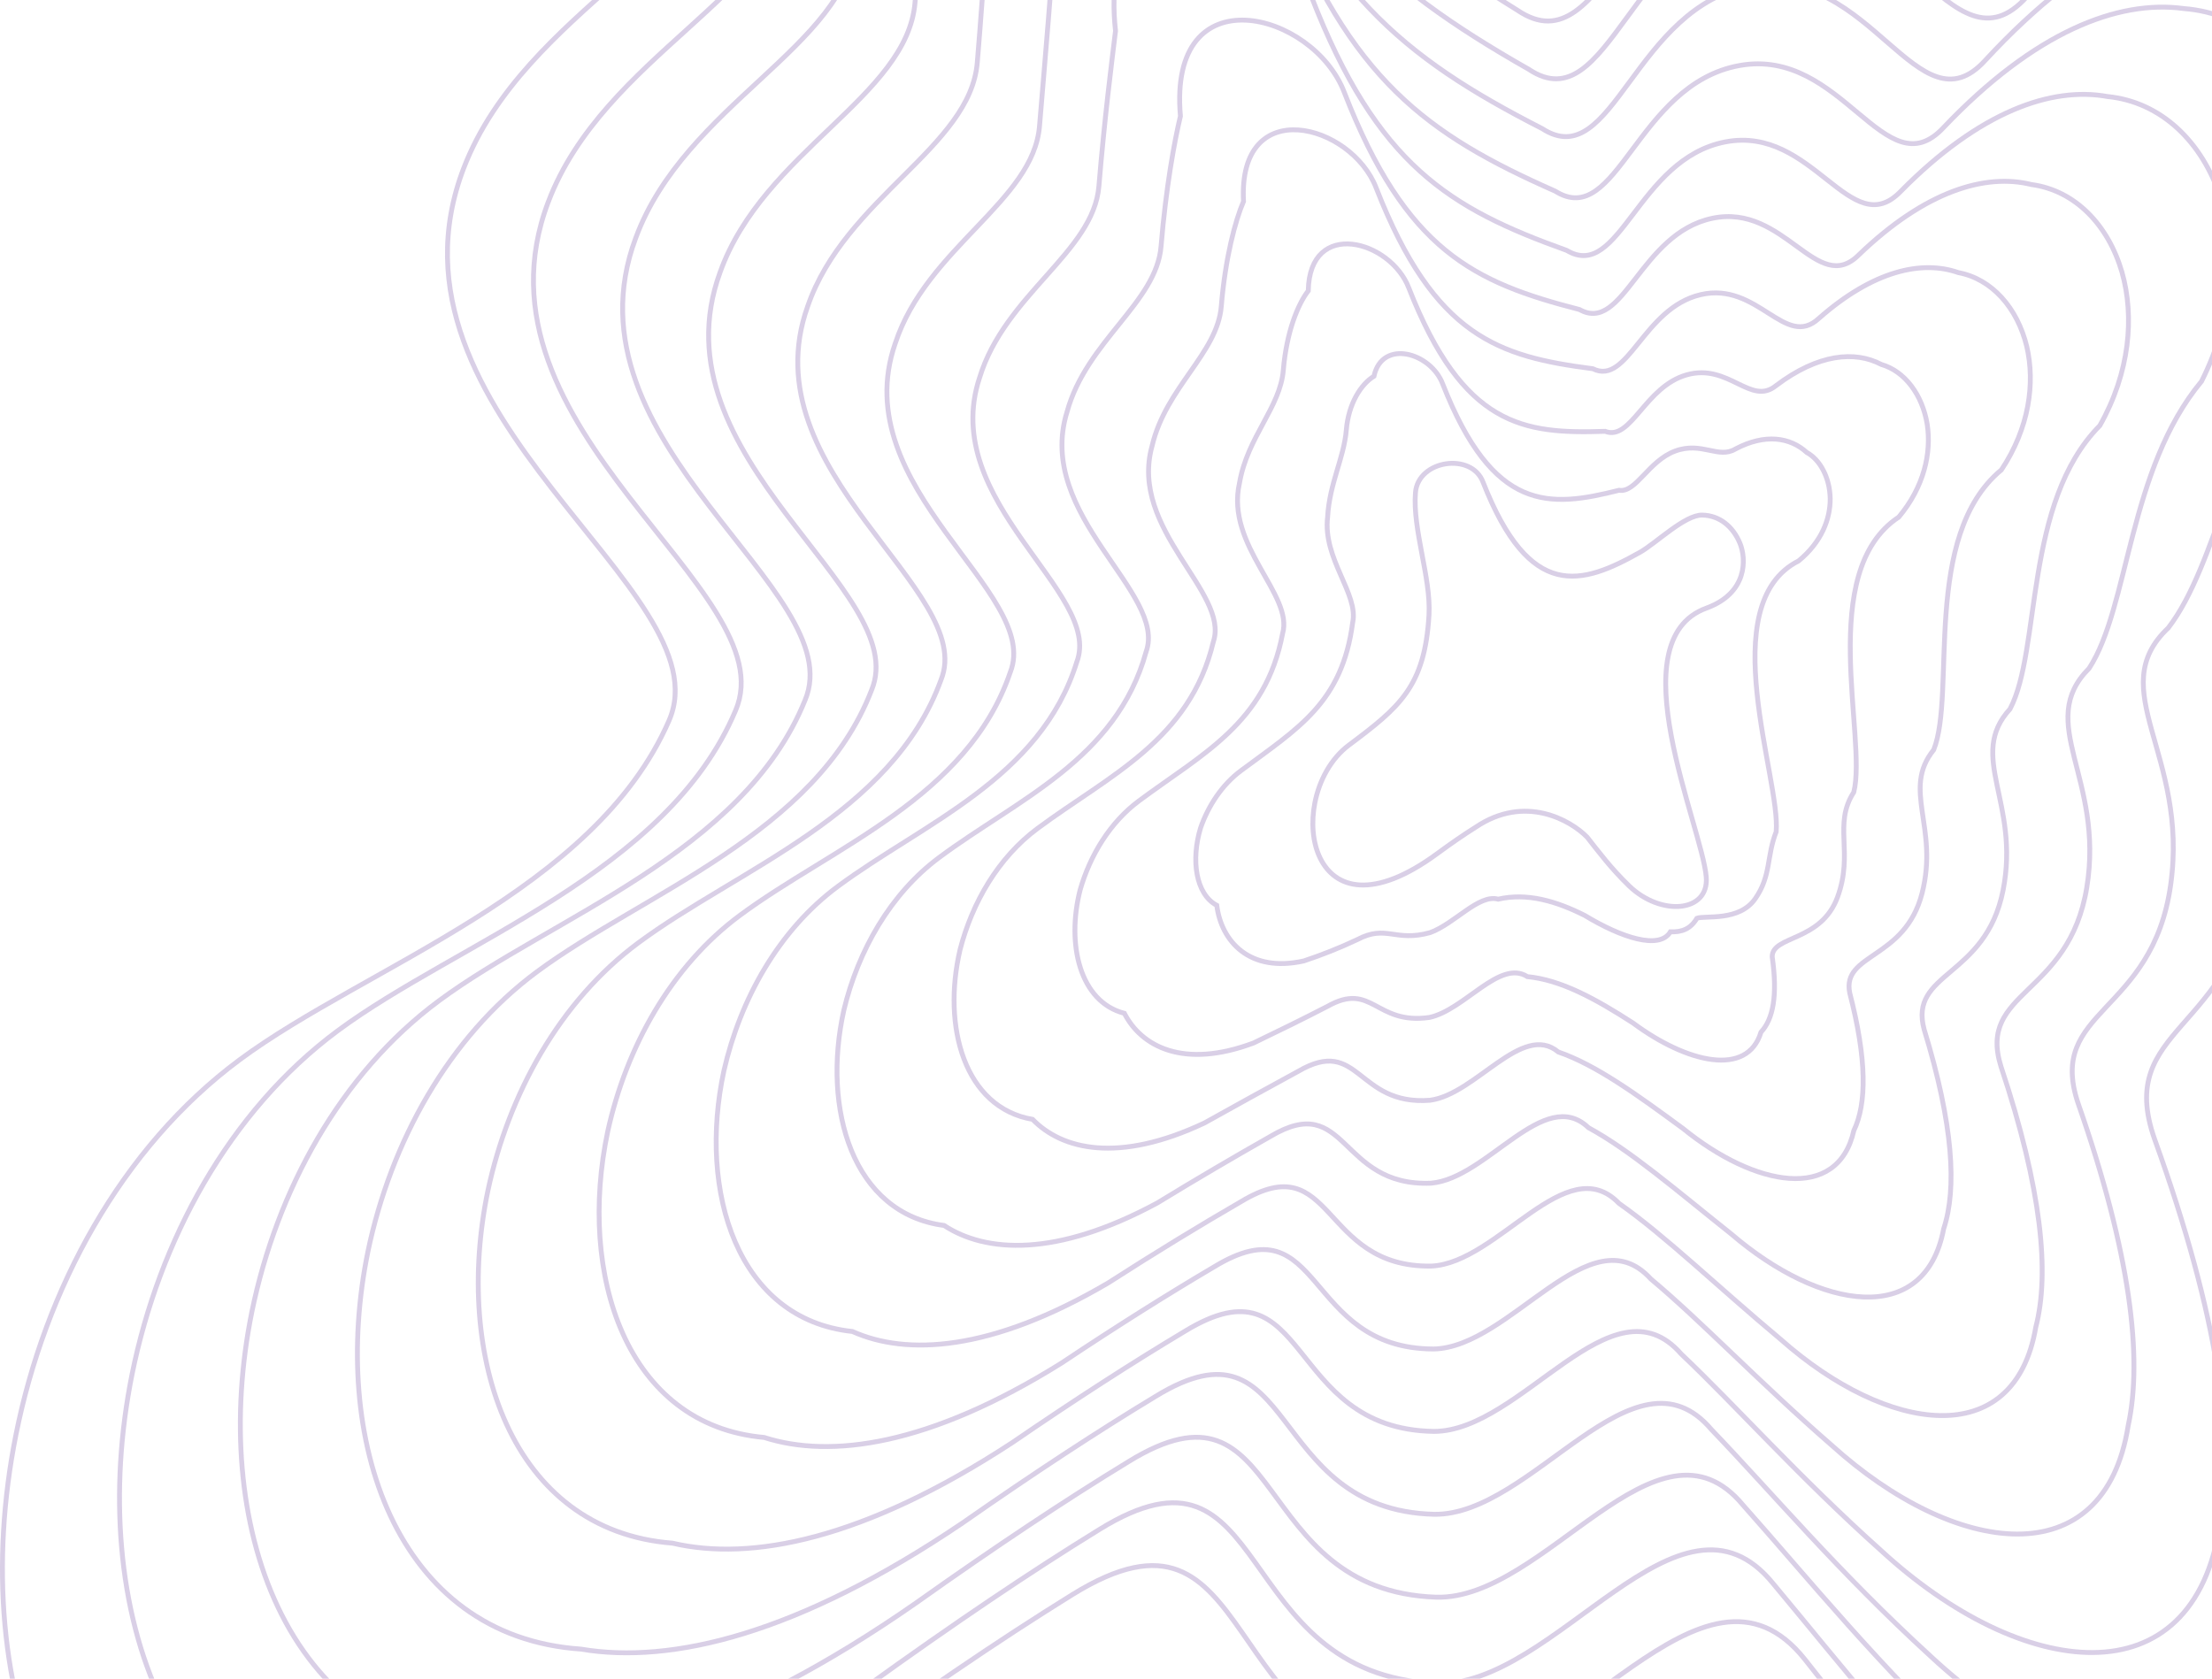 <svg width="909" height="690" viewBox="0 0 909 690" fill="none" xmlns="http://www.w3.org/2000/svg">
<g style="mix-blend-mode:screen">
<path d="M460.233 -240.754C429.308 -321.217 276.312 -360.95 301.56 -200.743C305.699 -174.474 306.116 -129.242 301.56 -74.185C297.386 -23.75 215.68 3.847 190.599 69.015C151.265 171.217 298.333 242.453 274.929 296.179C244.276 366.547 150.417 397.078 98.502 435.576C49.629 471.817 18.498 529.969 6.545 589.755C-14.425 694.642 23.63 804.56 128.461 810.029C180.939 812.767 250.15 789.33 337.067 725.984C375.928 697.663 410.195 674.322 440.649 655.449C519.034 606.873 497.96 721.774 591.167 725.984C644.276 728.384 699.745 629.189 741.736 682.1C771.593 719.723 805.856 765.372 854.787 812.304C940.718 894.723 1048.16 906.858 1063.35 789.229C1070.52 733.701 1057.14 649.256 1011.24 529.639C981.867 453.09 1054.93 455.789 1063.35 357.695C1071.77 259.601 1002.93 214.364 1052.76 173.764L1053.76 172.951C1091.75 142.009 1132.26 109.009 1154.38 45.624C1173.44 -8.976 1171.62 -63.053 1154.38 -104.606C1135.93 -149.077 1099.83 -179.203 1052.76 -180.271C1005.54 -181.343 947.278 -153.162 884.747 -80.865C843.518 -33.199 815.598 -144.111 741.736 -132.773C667.873 -121.436 657.607 -14.419 613.359 -45.458C536.497 -99.375 496.452 -146.519 460.233 -240.754Z" stroke="#7F60AC" stroke-opacity="0.3" stroke-width="2"/>
<path d="M609.426 198.149C604.72 185.796 582.786 189.039 581.676 202.426C580.412 217.668 588.117 237.53 587.226 252.809C585.507 282.308 575.085 290.705 554.334 306.254C546.897 311.817 542.159 320.745 540.34 329.923C537.148 346.025 542.94 362.899 558.894 363.738C566.88 364.159 577.413 360.561 590.641 350.836C596.555 346.488 601.769 342.905 606.404 340.008C626.58 326.385 645.358 337.059 652.225 344.099C656.769 349.875 661.983 356.883 669.43 364.088C682.507 376.74 702.311 375.083 701.17 360.545C699.559 340.008 664.495 263.348 701.17 249.98C718.207 243.771 717.647 229.706 715.024 223.327C712.216 216.5 706.722 211.875 699.559 211.711C692.372 211.546 680.466 223.327 673.989 226.971C650.079 240.426 628.744 247.38 609.426 198.149Z" stroke="#7F60AC" stroke-opacity="0.3" stroke-width="2"/>
<path d="M327.141 -165.692C304.734 -311.536 444.547 -275.18 472.899 -201.417C507.611 -111.237 545.987 -68.973 618.097 -21.132C658.652 6.944 668.41 -90.77 736.042 -101.39C803.674 -112.011 829.512 -11.363 867.351 -54.723C924.899 -120.485 978.408 -145.708 1021.63 -144.116C1064.58 -142.856 1097.5 -114.986 1114.13 -74.066C1129.66 -35.801 1130.95 13.857 1112.83 63.812C1089.19 123.193 1055.05 160.153 1020.37 190.373C975.081 227.967 1037.29 269.491 1029.05 358.797C1020.8 448.103 953.573 445.4 979.706 514.474C1020.79 622.655 1032.49 698.851 1025.55 748.85C1011.42 855.554 913.078 844.114 834.157 768.96C788.901 726.095 756.841 684.629 728.756 651.014C690.128 603.136 639.184 693.708 590.324 691.917C504.915 688.525 523.55 584.287 451.749 628.668C423.558 646.026 391.958 667.333 356.237 693.082C275.702 750.639 212.202 770.439 164.744 766.496C69.443 761.106 34.967 660.692 54.26 564.896C65.348 510.134 93.95 456.9 138.757 423.675C187.881 387.246 274.229 358.711 302.276 292.027C323.611 242.457 189.642 176.853 225.281 83.075C247.951 22.991 322.147 -2.909 326.002 -49.483C330.198 -100.179 330.343 -141.707 327.141 -165.692Z" stroke="#7F60AC" stroke-opacity="0.3" stroke-width="2"/>
<path d="M353.869 -129.164C334.335 -260.167 460.761 -227.308 486.499 -160.487C519.653 -74.668 556.305 -37.42 623.558 4.19C660.36 29.21 669.598 -58.879 730.9 -68.747C792.202 -78.614 815.92 11.44 850.315 -27.472C902.795 -86.484 951.475 -108.666 990.635 -106.561C1029.39 -105.115 1059.09 -79.592 1073.88 -42.359C1087.69 -7.509 1088.43 37.566 1071.28 82.714C1046.35 137.337 1019.15 178.101 988.117 207.26C947.435 241.724 1002.93 279.396 994.866 359.622C986.805 439.847 925.512 437.149 948.364 498.524C984.577 594.914 994.581 662.614 987.884 706.922C974.823 802.351 885.728 791.643 813.933 724.003C772.419 685.344 742.607 648.197 716.336 618.698C681.128 576.01 634.783 657.662 590.242 656.486C512.757 653.922 528.925 560.687 463.812 600.728C437.927 616.512 409.04 635.716 376.51 658.808C302.475 710.388 244.778 726.49 202.409 721.357C116.779 716.065 85.932 625.485 103.52 539.095C113.728 489.537 139.76 441.395 180.434 411.298C226.696 377.06 305.406 350.615 330.806 287.84C350.041 242.589 229.368 182.833 261.259 97.788C281.484 42.989 348.061 18.872 351.592 -23.688C355.422 -69.855 356.128 -107.542 353.869 -129.164Z" stroke="#7F60AC" stroke-opacity="0.3" stroke-width="2"/>
<path d="M379.443 -94.111C362.753 -210.75 475.986 -181.27 499.149 -121.148C530.798 -39.387 565.783 -7.017 628.283 28.517C661.39 50.574 670.121 -28.213 725.188 -37.363C780.255 -46.513 801.89 33.278 832.894 -1.329C880.387 -53.806 924.313 -73.029 959.47 -70.406C994.102 -68.767 1020.61 -45.501 1033.59 -11.819C1045.69 19.743 1045.89 60.398 1029.69 100.902C1003.42 150.964 983.118 195.665 955.688 223.865C919.553 255.323 968.411 289.281 960.522 360.719C952.632 432.156 897.18 429.453 916.786 483.354C948.18 568.307 956.502 627.76 950.037 666.538C938.034 751.042 858.045 741.029 793.264 680.655C755.427 646.062 727.817 613.099 703.32 587.607C671.477 549.952 629.659 622.982 589.37 622.413C519.689 620.668 533.414 538.096 474.889 573.942C451.269 588.21 425.051 605.381 395.661 625.899C328.011 671.691 276.029 684.158 238.685 677.819C162.593 672.606 135.327 591.531 151.237 514.233C160.581 469.699 184.082 426.475 220.688 399.394C264.159 367.226 335.354 342.777 358.146 283.687C375.31 242.593 267.747 188.468 295.939 111.849C313.751 62.134 372.812 39.714 376.023 1.016C379.493 -40.79 380.762 -74.773 379.443 -94.111Z" stroke="#7F60AC" stroke-opacity="0.3" stroke-width="2"/>
<path d="M406.159 -59.059C392.342 -161.331 492.182 -135.229 512.729 -81.807C542.817 -4.097 576.074 23.39 633.712 52.844C663.064 71.936 671.272 2.455 720.006 -5.977C768.741 -14.41 788.255 55.112 815.813 24.814C858.234 -21.127 897.329 -37.39 928.419 -34.246C958.865 -32.416 982.143 -11.405 993.285 18.725C1003.66 46.999 1003.32 83.234 988.084 119.093C960.534 164.595 947.163 213.247 923.381 240.49C891.857 268.943 933.993 299.186 926.29 361.833C918.586 424.48 869.073 421.772 885.398 468.196C911.917 541.706 918.541 592.907 912.32 626.154C901.396 699.728 830.655 690.41 773.003 637.304C738.91 606.778 713.552 577.999 690.871 556.518C662.449 523.898 625.233 588.303 589.266 588.344C527.512 587.418 538.77 515.513 486.938 547.163C465.624 559.915 442.122 575.052 415.925 592.996C354.78 632.997 308.604 641.825 276.351 634.277C209.932 629.143 186.297 557.574 200.501 489.37C208.964 449.861 229.893 411.556 262.365 387.493C302.969 357.392 366.522 334.939 386.665 279.53C401.729 242.592 307.466 194.1 331.909 125.906C347.276 81.277 398.716 60.553 401.603 25.716C404.706 -11.728 406.536 -42.007 406.159 -59.059Z" stroke="#7F60AC" stroke-opacity="0.3" stroke-width="2"/>
<path d="M432.864 -22.357C421.919 -110.033 508.363 -87.368 526.294 -40.767C554.816 32.716 586.34 55.261 639.108 78.57C664.705 94.655 672.389 34.635 714.789 26.939C757.189 19.242 774.581 78.341 798.692 52.418C836.04 13.117 870.301 -0.15 897.325 3.507C923.582 5.525 943.629 24.233 952.933 50.744C961.576 75.665 960.698 107.399 946.438 138.533C917.612 179.373 911.167 231.863 891.032 258.088C864.12 283.471 899.536 309.931 892.019 363.648C884.502 417.365 840.931 414.658 853.977 453.5C875.622 515.404 880.55 558.241 874.575 585.883C864.73 648.362 803.239 639.76 752.719 594.041C722.372 567.651 699.268 543.121 678.406 525.696C653.406 498.184 620.794 553.82 589.151 554.471C535.327 554.366 544.119 493.288 498.981 520.672C479.975 531.879 459.189 544.948 436.187 560.278C381.551 594.4 341.184 599.569 314.02 590.83C257.276 585.786 237.271 523.884 249.768 464.926C257.349 430.531 275.705 397.23 304.042 376.239C341.773 348.274 397.682 327.866 415.176 276.264C428.139 243.565 347.178 200.814 367.872 141.2C380.795 101.755 424.612 82.775 427.175 51.876C429.911 18.878 432.301 -7.628 432.864 -22.357Z" stroke="#7F60AC" stroke-opacity="0.3" stroke-width="2"/>
<path d="M458.413 12.694C450.317 -60.606 523.545 -41.321 538.896 -1.422C565.912 68.017 595.768 85.676 643.777 102.899C665.672 116.017 672.849 65.307 709.003 58.328C745.157 51.348 760.462 100.173 781.176 78.559C813.528 45.799 843.027 35.495 866.04 39.674C888.165 41.884 905.022 58.336 912.506 81.294C919.44 102.927 918.021 130.239 904.704 156.726C874.541 193.006 875.01 249.464 858.481 274.736C836.124 297.113 864.892 319.857 857.547 364.779C850.202 409.701 812.481 406.988 822.275 438.348C839.091 488.802 842.333 523.382 836.59 545.488C827.805 597.032 775.436 589.123 731.943 550.677C705.279 528.354 684.38 508.012 665.294 494.6C643.665 472.126 615.588 519.134 588.203 520.395C542.197 521.111 548.542 470.706 510.003 493.892C493.266 503.583 475.153 514.617 455.298 527.372C407.056 555.7 372.414 557.224 350.285 547.273C303.096 542.307 286.68 489.916 297.497 440.056C304.212 410.688 320.033 382.307 344.293 364.336C379.231 338.436 427.611 320.023 442.492 272.099C453.381 243.557 385.554 206.439 402.543 155.253C413.047 120.895 449.334 103.611 451.578 76.573C453.953 47.938 456.907 25.138 458.413 12.694Z" stroke="#7F60AC" stroke-opacity="0.3" stroke-width="2"/>
<path d="M485.085 47.744C479.86 -11.171 539.678 4.732 552.409 37.925C577.846 103.335 605.954 116.103 649.076 127.23C667.21 137.378 673.86 95.984 703.673 89.721C733.485 83.458 746.662 121.999 763.925 104.699C791.196 78.484 815.855 71.147 834.796 75.851C852.729 78.255 866.352 92.451 871.998 111.856C877.204 130.198 875.248 153.087 862.91 174.924C831.492 206.646 838.871 267.101 825.991 291.427C808.249 310.799 830.294 329.825 823.14 365.945C815.987 402.065 784.217 399.346 790.733 423.215C802.677 462.208 804.224 488.521 798.73 505.085C791.027 545.682 747.919 538.467 711.567 507.297C688.658 489.047 670.02 472.894 652.761 463.502C634.56 446.071 611.093 484.445 588.039 486.319C549.972 487.858 553.853 448.135 522.016 467.121C507.593 475.295 492.201 484.293 475.544 494.471C433.827 517 405.001 514.87 387.963 503.7C350.455 498.81 337.671 455.937 346.778 415.18C352.609 390.842 365.853 367.384 385.973 352.433C418.023 328.595 458.747 312.175 470.976 267.921C479.762 243.537 425.248 212.054 438.485 169.301C446.545 140.03 475.206 124.439 477.124 101.264C479.132 76.993 482.642 57.9 485.085 47.744Z" stroke="#7F60AC" stroke-opacity="0.3" stroke-width="2"/>
<path d="M511.01 82.79C508.631 38.281 555.362 50.799 565.543 77.28C589.549 138.682 616.073 146.547 654.553 151.563C669.025 158.736 675.188 126.669 698.82 121.121C722.452 115.574 733.576 143.816 747.481 130.835C769.82 111.175 789.774 106.811 804.746 112.044C818.584 114.644 829.046 126.584 832.882 142.433C836.388 157.484 833.881 175.946 822.451 193.129C789.586 220.293 803.938 284.793 794.64 308.183C781.417 324.549 796.854 339.854 789.849 367.161C782.845 394.468 756.851 391.741 760.12 408.105C767.249 435.617 767.107 453.649 761.829 464.661C755.165 494.295 721.084 487.771 691.676 463.888C672.393 449.713 655.911 437.758 640.38 432.393C625.506 420.014 606.521 449.744 587.671 452.233C557.337 454.6 558.771 425.575 533.463 440.357L532.759 440.741C520.782 447.28 508.256 454.118 494.968 461.569C459.541 478.291 436.374 472.494 424.34 460.095C396.313 455.278 387.094 421.932 394.542 390.289C399.521 370.985 410.262 352.455 426.351 340.527C455.698 318.745 488.988 304.317 498.632 263.722C505.362 243.497 463.869 217.652 473.426 183.338C479.081 159.156 500.268 145.257 501.871 125.945C503.523 106.039 507.612 90.657 511.01 82.79Z" stroke="#7F60AC" stroke-opacity="0.3" stroke-width="2"/>
<path d="M537.618 119.536C538.108 89.628 571.387 98.706 578.938 118.358C601.333 175.473 626.075 178.403 659.621 177.288C670.319 181.455 675.947 158.856 693.216 154.049C710.484 149.242 719.469 167.062 729.908 158.457C747.144 145.437 762.237 144.066 773.125 149.804C782.759 152.588 789.978 162.218 791.974 174.441C793.749 186.133 790.71 200.086 780.273 212.539C746.204 235.025 767.432 303.273 761.789 325.62C753.191 338.907 761.895 350.424 755.092 368.798C748.289 387.171 728.272 384.448 728.265 393.238C730.521 409.149 728.688 418.822 723.665 424.234C718.092 442.776 693.303 436.973 671.065 420.48C655.557 410.444 641.356 402.738 627.67 401.423C616.24 394.15 601.883 415.105 587.383 418.199C565.017 421.38 563.99 403.182 545.407 413.693C535.543 418.801 525.522 423.692 515.186 428.674C486.321 439.517 468.993 430.08 462.058 416.508C443.734 411.788 438.153 388.116 443.883 365.726C447.974 351.542 456.127 338.021 468.06 329.17C494.483 309.542 520.083 297.17 527.066 260.418C531.687 244.441 503.542 224.349 509.341 198.627C512.548 179.642 526.092 167.496 527.369 152.133C528.651 136.683 533.29 125.078 537.618 119.536Z" stroke="#7F60AC" stroke-opacity="0.3" stroke-width="2"/>
<path d="M564.62 154.632C567.964 139.219 587.898 144.885 592.842 157.769C613.662 210.727 636.66 208.742 665.338 201.513C672.294 202.692 677.397 189.485 688.354 185.407C699.311 181.328 706.177 188.793 713.182 184.534C725.359 178.109 735.635 179.717 742.47 185.97C747.934 188.943 751.934 196.291 752.1 204.923C752.157 213.29 748.584 222.777 739.123 230.54C703.813 248.406 731.91 320.531 729.898 341.884C725.891 352.129 727.907 359.892 721.295 369.396C714.683 378.901 700.59 376.177 697.322 377.432C694.731 381.811 691.214 383.17 686.439 383.01C681.943 390.531 666.371 385.434 651.241 376.277C639.471 370.346 627.522 366.86 615.656 369.581C607.637 367.383 597.869 379.633 587.68 383.335C573.216 387.336 569.738 379.893 557.825 386.169C550.264 389.745 542.951 392.583 535.799 394.968C513.429 399.97 501.89 386.886 500.022 372.119C491.33 367.484 489.363 353.409 493.392 340.199C496.602 331.09 502.191 322.536 510.003 316.733C533.548 299.214 551.527 288.867 555.871 255.87C558.4 244.098 543.502 229.7 545.569 212.491C546.343 198.648 552.299 188.226 553.252 176.769C554.169 165.728 559.359 157.867 564.62 154.632Z" stroke="#7F60AC" stroke-opacity="0.3" stroke-width="2"/>
</g>
</svg>
